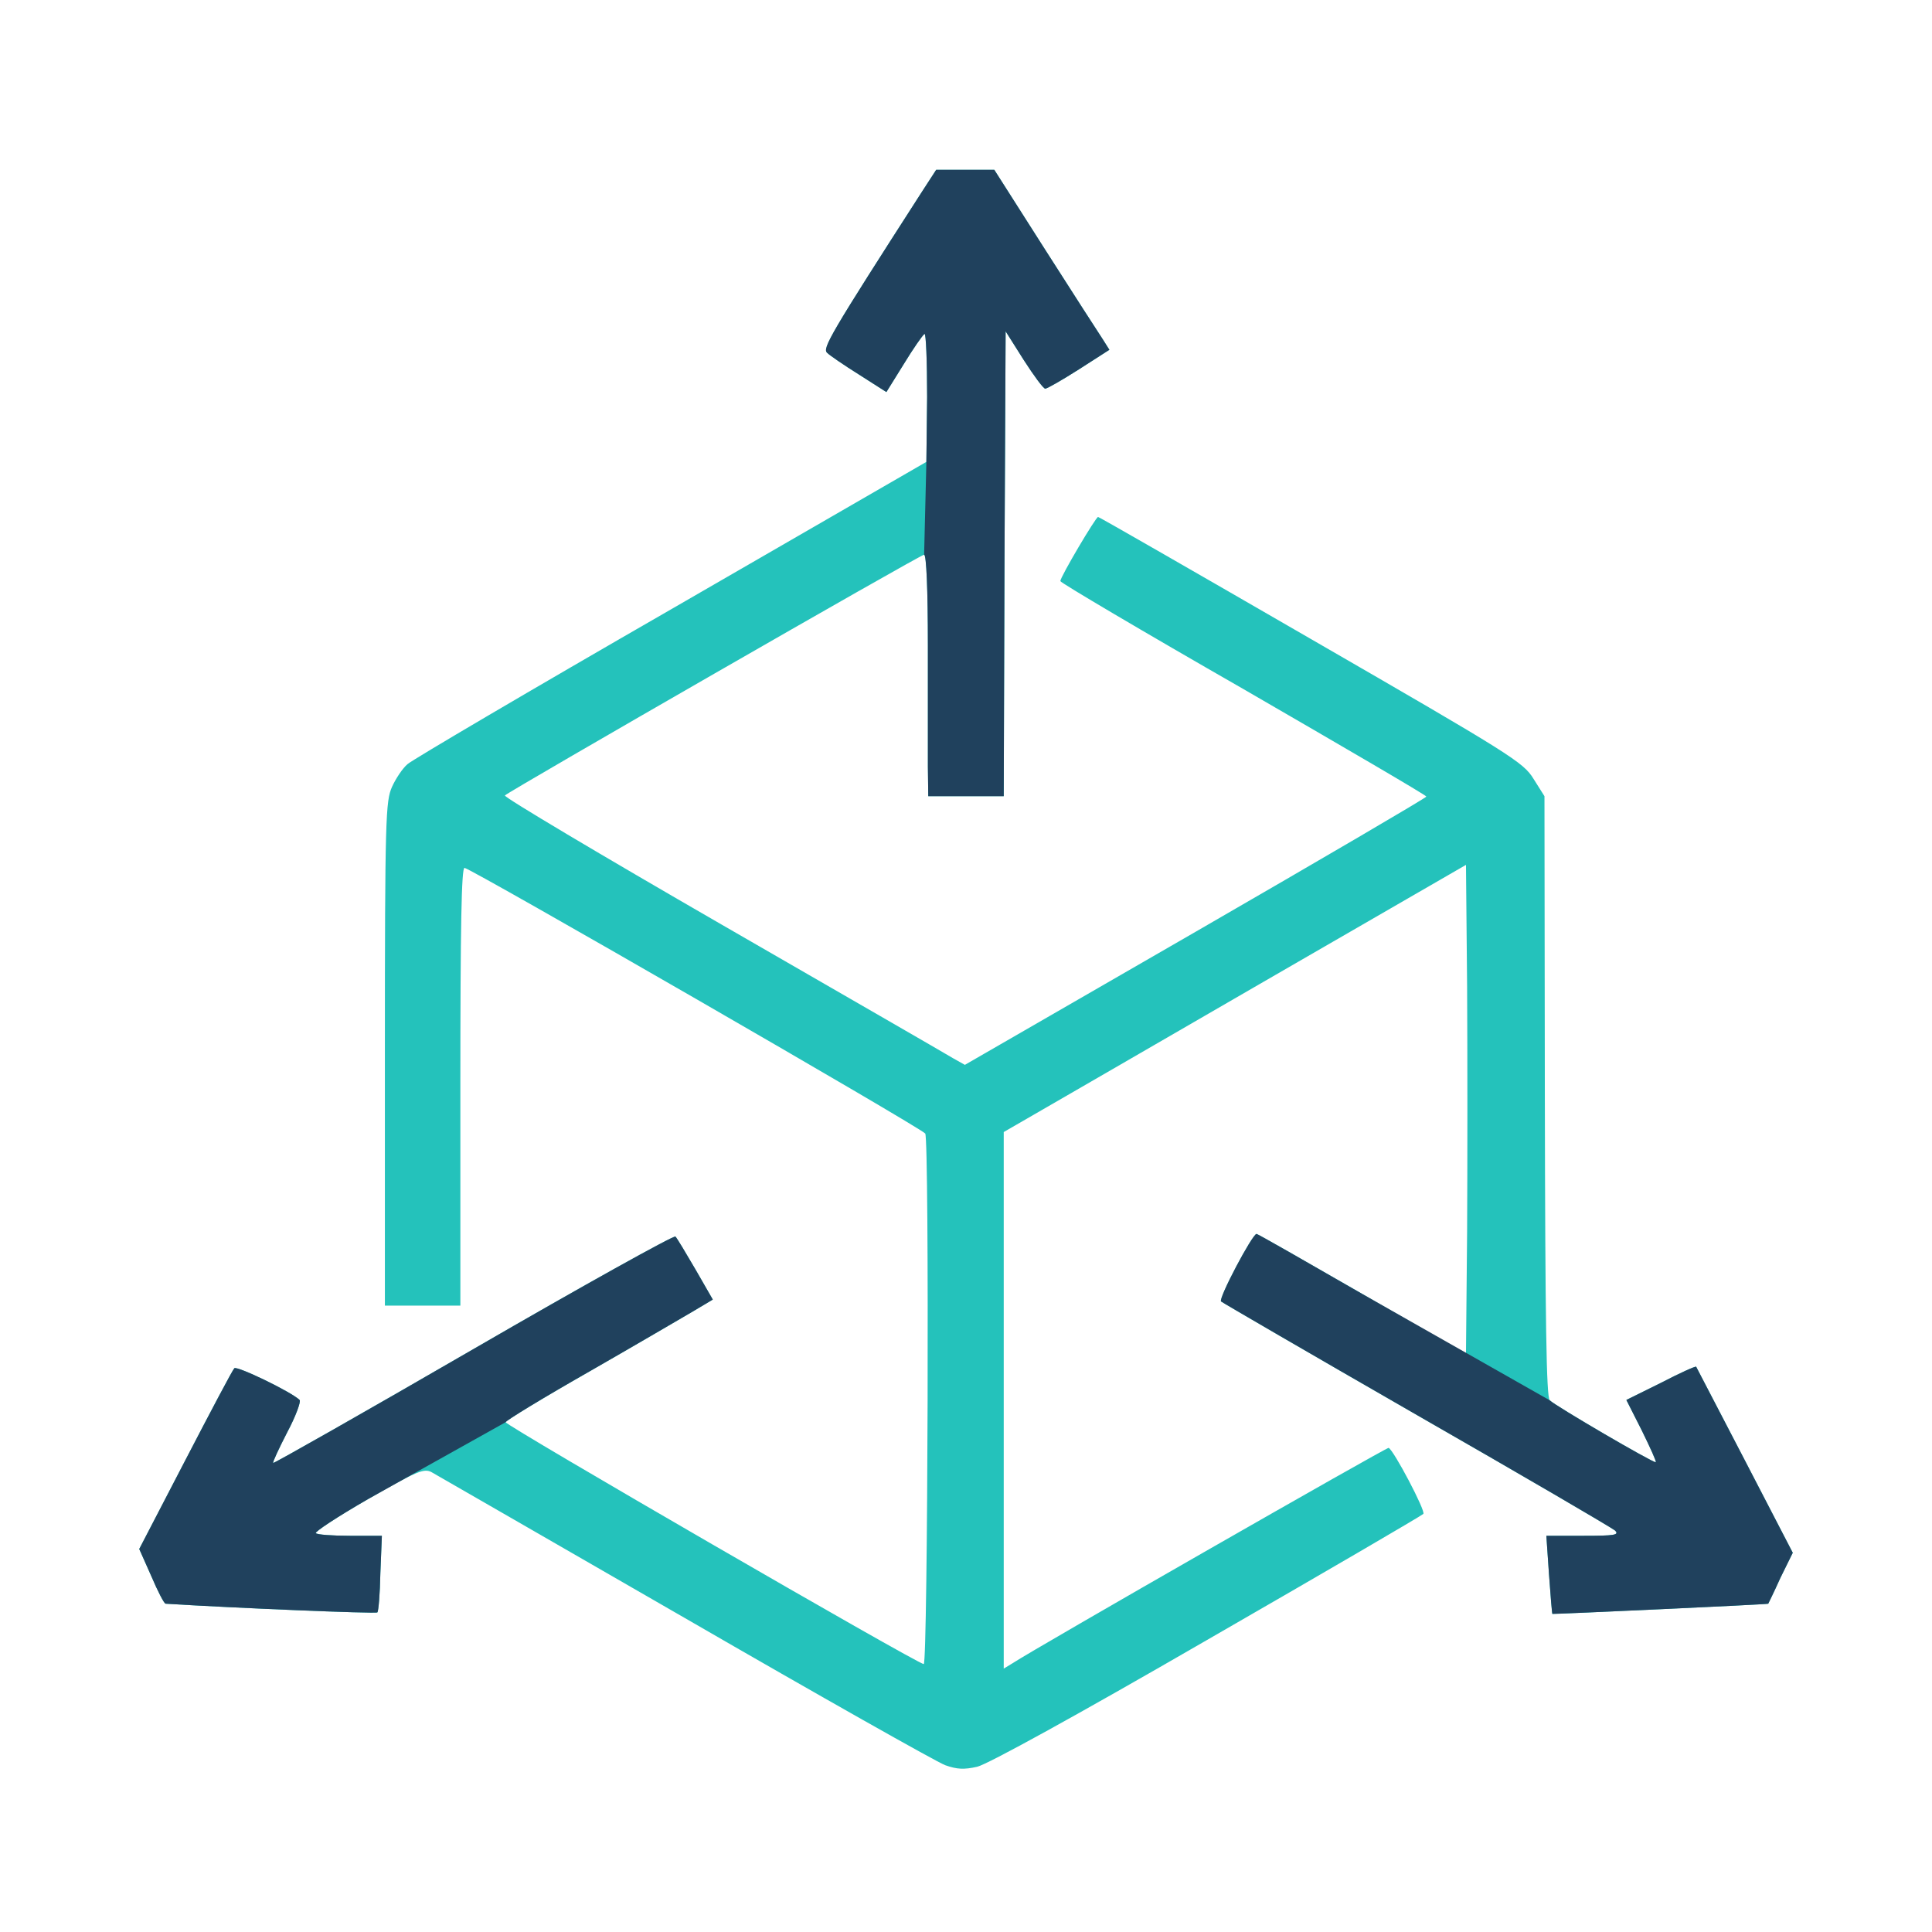 <?xml version="1.0" encoding="utf-8"?>
<!-- Generator: Adobe Illustrator 25.0.1, SVG Export Plug-In . SVG Version: 6.00 Build 0)  -->
<svg version="1.1" xmlns="http://www.w3.org/2000/svg" xmlns:xlink="http://www.w3.org/1999/xlink" x="0px" y="0px"
	 viewBox="0 0 512 512" style="enable-background:new 0 0 512 512;" xml:space="preserve">
<style type="text/css">
	.st0{fill:#24C2BB;}
	.st1{fill:#20415D;}
	.st2{display:none;}
	.st3{display:inline;}
</style>
<g id="Layer_1">
	<g transform="translate(0,512) scale(0.1,-0.1)">
		<path class="st0" d="M2444,4613c-245-381-265-416-252-428c7-7,45-33,85-58l72-46l46,74c25,41,50,77,55,80c4,3,7-72,7-167l-2-172
			l-677-391c-372-214-686-399-698-410c-13-11-31-38-41-60c-17-38-19-81-19-707v-668h100h100v580c0,429,3,580,11,580
			c15,0,1212-690,1221-704c11-17,7-1406-4-1406c-16,0-1108,632-1108,641c0,4,100,65,223,135c122,70,245,142,274,159l52,31l-46,80
			c-25,43-49,83-53,87s-245-130-535-298s-530-304-531-302c-2,2,15,38,37,81c23,43,37,82,33,86c-23,22-166,91-173,84
			c-5-5-63-115-130-244l-122-235l32-72c17-40,34-73,38-73c175-11,557-27,561-23c3,2,7,49,8,104l4,99h-84c-47,0-88,3-91,7
			c-4,3,58,44,138,90c129,74,148,82,168,72c12-7,315-181,672-387c358-207,668-382,690-390c31-11,50-12,85-4c28,7,258,133,609,336
			c311,179,568,329,573,334c7,7-79,170-92,175c-5,2-933-529-997-571l-23-14v711v711l78,45c42,24,318,184,612,354l535,309l3-324
			c1-178,1-470,0-648l-3-324l-275,159c-151,87-277,159-280,159c-11,0-102-172-94-179c5-4,239-140,519-301c281-161,517-299,525-306
			c12-12-1-14-84-14h-98l7-102c4-57,8-104,9-105s570,25,572,27c0,0,15,30,32,68l33,67l-127,245c-70,135-128,246-129,248
			c-2,2-44-17-94-43l-91-45l41-81c22-45,39-82,37-84c-4-4-266,149-281,164c-9,9-12,205-13,807l-1,794l-29,46c-27,44-59,64-589,370
			c-308,178-562,324-565,324c-6,0-100-159-100-170c0-4,218-133,485-286c266-154,484-281,485-285c0-3-275-164-611-358l-612-353
			l-32,18c-18,11-294,170-613,354s-578,338-574,342c14,13,1101,638,1111,638c6,0,10-91,10-242c0-134,0-278,0-320l1-78h100h100l2,616
			l3,616l48-76c27-42,52-76,57-76s45,23,89,51l81,52l-17,27c-10,15-79,122-153,238l-135,212h-77h-77L2444,4613z"/>
	</g>
</g>
<g id="Layer_1_copy_2">
	<g transform="translate(0,512) scale(0.1,-0.1)">
		<path class="st1" d="M1340,1351c0,4,100,65,223,135c122,70,245,142,274,159l52,31l-46,80c-25,43-49,83-53,87s-245-130-535-298
			s-530-304-531-302c-2,2,15,38,37,81c23,43,37,82,33,86c-23,22-166,91-173,84c-5-5-63-115-130-244l-122-235l32-72
			c17-40,34-73,38-73c175-11,557-27,561-23c3,2,7,49,8,104l4,99h-84c-47,0-88,3-91,7c-4,3,58,44,138,90"/>
		<path class="st1" d="M2449,3650c6,0,10-91,10-242c0-134,0-278,0-320l1-78h100h100l2,616l3,616l48-76c27-42,52-76,57-76
			s45,23,89,51l81,52l-17,27c-10,15-79,122-153,238l-135,212h-77h-77l-37-57c-245-381-265-416-252-428c7-7,45-33,85-58l72-46l46,74
			c25,41,50,77,55,80c4,3,7-72,7-167l-2-172"/>
		<path class="st1" d="M3610,1691c-151,87-277,159-280,159c-11,0-102-172-94-179c5-4,239-140,519-301c281-161,517-299,525-306
			c12-12-1-14-84-14h-98l7-102c4-57,8-104,9-105s570,25,572,27c0,0,15,30,32,68l33,67l-127,245c-70,135-128,246-129,248
			c-2,2-44-17-94-43l-91-45l41-81c22-45,39-82,37-84c-4-4-266,149-281,164"/>
	</g>
</g>
<g id="Layer_1_copy" class="st2">
	<g transform="translate(0,512) scale(0.1,-0.1)" class="st3">
		<path class="st0" d="M2444,4613c-245-381-265-416-252-428c7-7,45-33,85-58l72-46l46,74c25,41,50,77,55,80c4,3,7-72,7-167l-2-172
			l-677-391c-372-214-686-399-698-410c-13-11-31-38-41-60c-17-38-19-81-19-707v-668h100h100v580c0,429,3,580,11,580
			c15,0,1212-690,1221-704c11-17,7-1406-4-1406c-16,0-1108,632-1108,641c0,4,100,65,223,135c122,70,245,142,274,159l52,31l-46,80
			c-25,43-49,83-53,87s-245-130-535-298s-530-304-531-302c-2,2,15,38,37,81c23,43,37,82,33,86c-23,22-166,91-173,84
			c-5-5-63-115-130-244l-122-235l32-72c17-40,34-73,38-73c175-11,557-27,561-23c3,2,7,49,8,104l4,99h-84c-47,0-88,3-91,7
			c-4,3,58,44,138,90c129,74,148,82,168,72c12-7,315-181,672-387c358-207,668-382,690-390c31-11,50-12,85-4c28,7,258,133,609,336
			c311,179,568,329,573,334c7,7-79,170-92,175c-5,2-933-529-997-571l-23-14v711v711l78,45c42,24,318,184,612,354l535,309l3-324
			c1-178,1-470,0-648l-3-324l-275,159c-151,87-277,159-280,159c-11,0-102-172-94-179c5-4,239-140,519-301c281-161,517-299,525-306
			c12-12-1-14-84-14h-98l7-102c4-57,8-104,9-105s570,25,572,27c0,0,15,30,32,68l33,67l-127,245c-70,135-128,246-129,248
			c-2,2-44-17-94-43l-91-45l41-81c22-45,39-82,37-84c-4-4-266,149-281,164c-9,9-12,205-13,807l-1,794l-29,46c-27,44-59,64-589,370
			c-308,178-562,324-565,324c-6,0-100-159-100-170c0-4,218-133,485-286c266-154,484-281,485-285c0-3-275-164-611-358l-612-353
			l-32,18c-18,11-294,170-613,354s-578,338-574,342c14,13,1101,638,1111,638c6,0,10-91,10-242c0-134,0-278,0-320l1-78h100h100l2,616
			l3,616l48-76c27-42,52-76,57-76s45,23,89,51l81,52l-17,27c-10,15-79,122-153,238l-135,212h-77h-77L2444,4613z"/>
	</g>
</g>
</svg>
